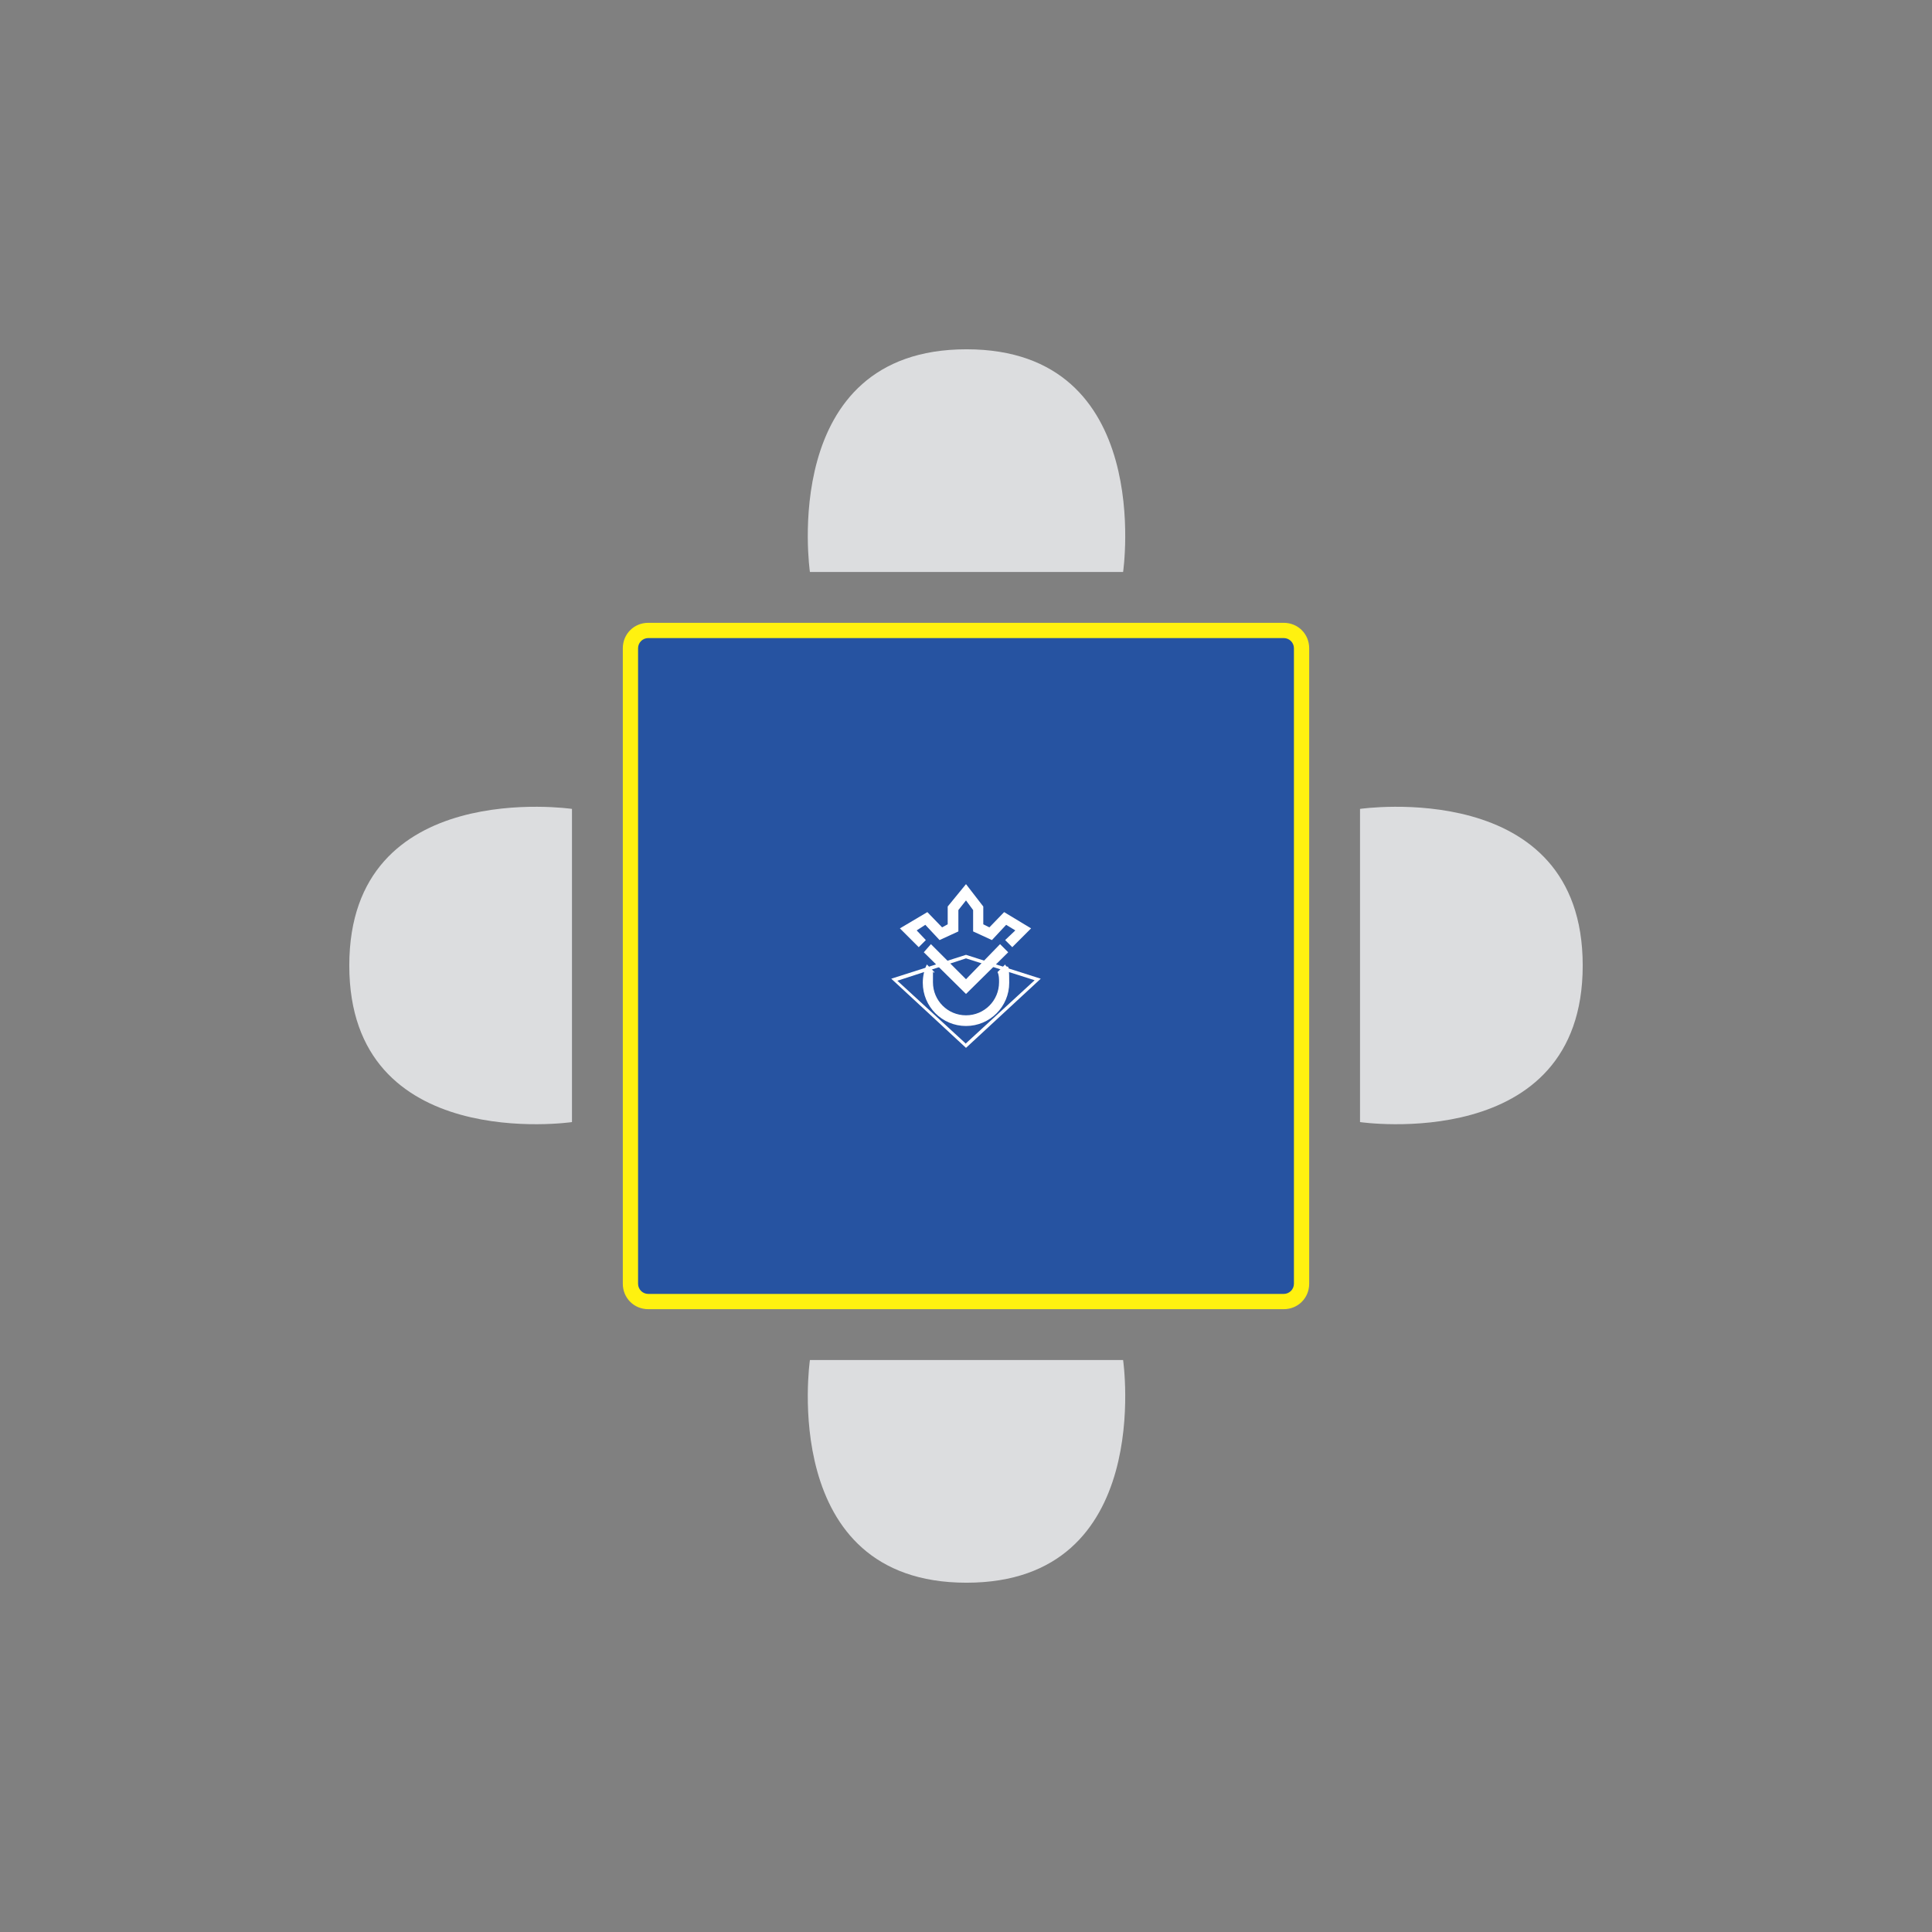 <svg xmlns="http://www.w3.org/2000/svg" id="Capa_1" viewBox="0 0 380 380"><rect x="0" y="0" width="380" height="380" fill="#808080" stroke="none"/><defs><style>      .st0 {        fill: #fff10f;      }      .st1, .st2 {        fill: #fff;      }      .st3, .st2 {        isolation: isolate;      }      .st4, .st2 {        mix-blend-mode: color;      }      .st5 {        mix-blend-mode: multiply;      }      .st6 {        fill: #2653a1;      }      .st7 {        fill: #dcdddf;      }    </style></defs><g class="st3"><g id="Capa_11" data-name="Capa_1"><g><g><rect class="st6" x="124" y="124" width="132" height="132" rx="3.5" ry="3.5"></rect><path class="st0" d="M252.5,125.5c1.1,0,2,.9,2,2v125c0,1.1-.9,2-2,2h-125c-1.1,0-2-.9-2-2v-125c0-1.1.9-2,2-2h125M252.5,122.5h-125c-2.8,0-5,2.2-5,5v125c0,2.8,2.2,5,5,5h125c2.8,0,5-2.2,5-5v-125c0-2.8-2.2-5-5-5h0Z"></path></g><g class="st5"><path class="st7" d="M267.5,220.8v-61.7s43.8-6.4,43.8,30.8-43.8,30.8-43.8,30.8h0Z"></path></g><g class="st5"><path class="st7" d="M112.5,220.8v-61.7s-43.8-6.4-43.8,30.8,43.8,30.8,43.8,30.8h0Z"></path></g><g class="st5"><path class="st7" d="M159.2,267.5h61.7s6.4,43.8-30.8,43.8-30.8-43.8-30.8-43.8h0Z"></path></g><g class="st5"><path class="st7" d="M159.2,112.5h61.7s6.4-43.8-30.8-43.8-30.8,43.8-30.8,43.8h0Z"></path></g></g><g class="st3"><g id="Capa_11"><g><path class="st2" d="M175.3,192.5l14.7-4.7,14.7,4.7-14.7,13.6-14.7-13.6ZM190,205.2l13.5-12.4-13.5-4.3-13.5,4.4,13.5,12.4h0Z"></path><g class="st4"><g><polygon class="st1" points="199.1 186.3 197.7 184.9 199.7 183 197.9 181.9 195.1 184.9 191.4 183.2 191.4 179 190 177.1 188.5 179 188.5 183.2 184.8 184.9 182 181.9 180.3 183 182.1 184.9 180.7 186.3 177 182.6 182.4 179.4 185.3 182.4 186.4 181.8 186.4 178.3 190 173.9 193.4 178.3 193.4 181.8 194.6 182.4 197.5 179.4 202.8 182.6 199.1 186.3"></polygon><path class="st1" d="M196.5,193.2c0,3.6-2.9,6.5-6.5,6.5s-6.5-2.9-6.5-6.5,0-1.4.3-2l-1.5-1.5c-.5,1-.8,2.3-.8,3.6,0,4.7,3.8,8.5,8.5,8.5s8.5-3.8,8.5-8.5-.3-2.4-.8-3.6l-1.5,1.5c.3.6.3,1.3.3,2Z"></path><polygon class="st1" points="190 195.5 181.7 187.3 183.1 185.7 190 192.6 196.7 185.7 198.3 187.3 190 195.5"></polygon></g></g></g></g></g></g></g></svg>